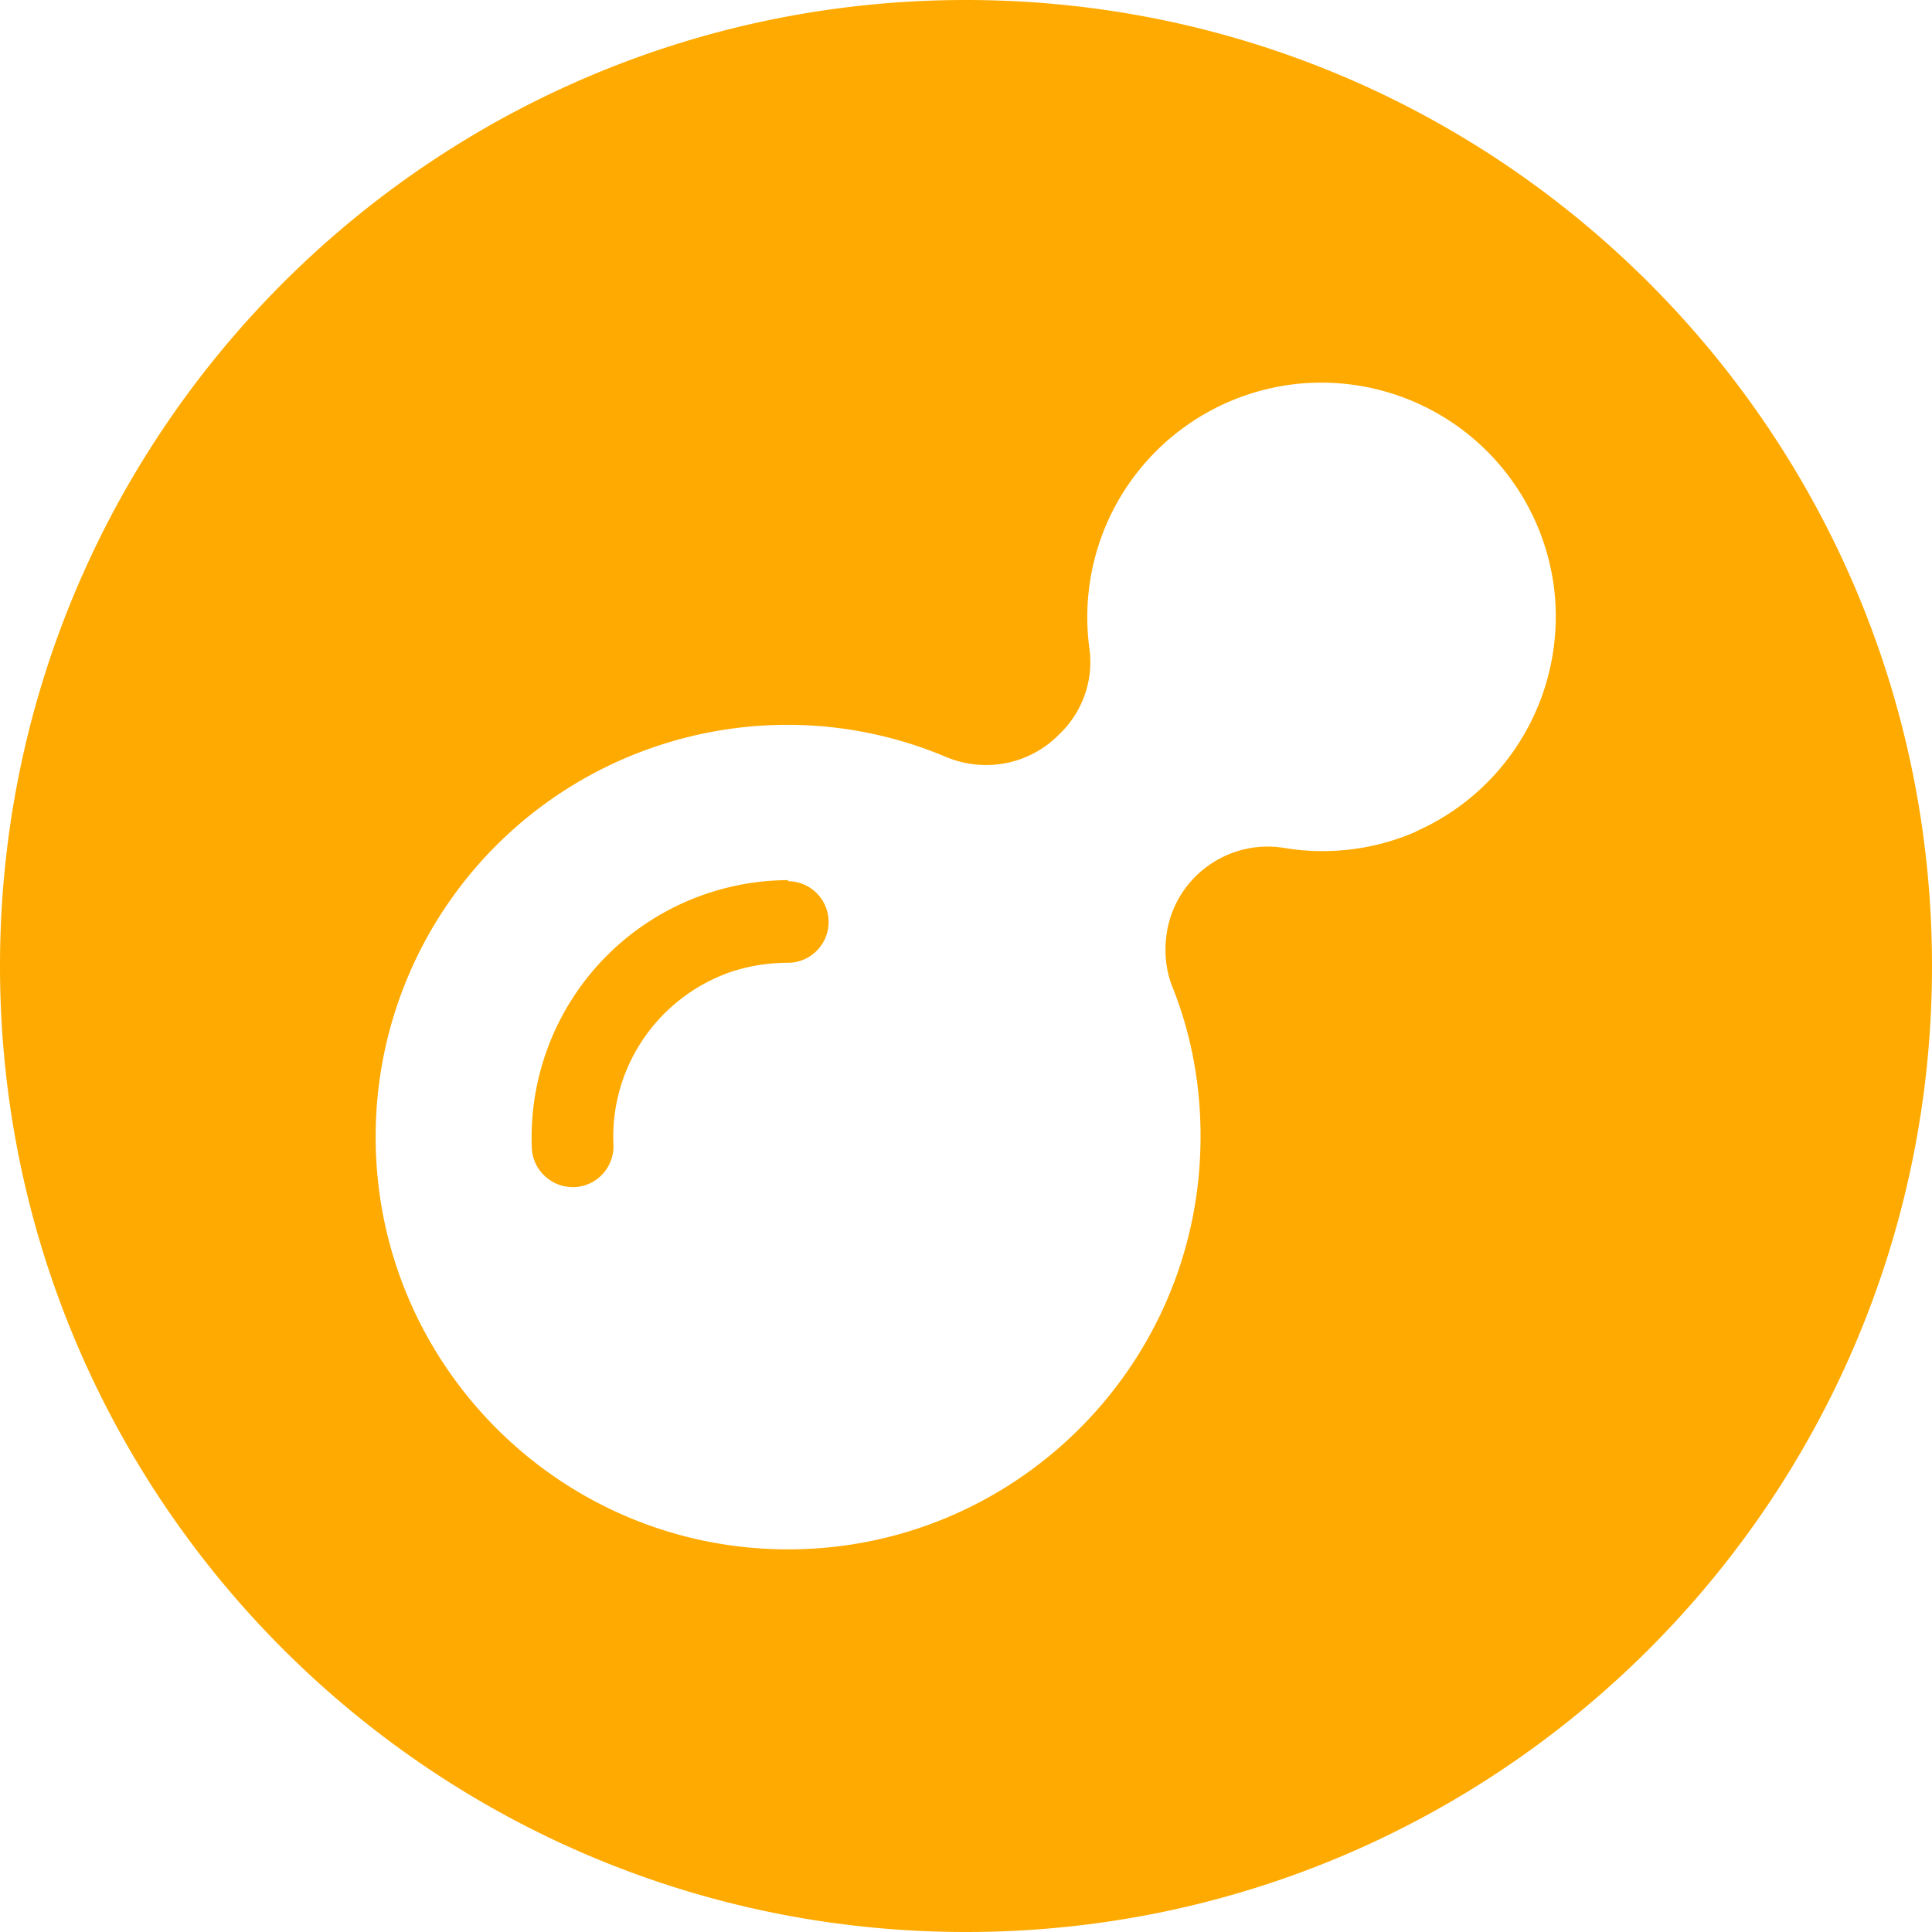 <?xml version="1.0" encoding="UTF-8"?>
<svg data-bbox="0 0 36 36" viewBox="0 0 36 36" xmlns="http://www.w3.org/2000/svg" data-type="color">
    <g>
        <path d="M14.69 16.4a4.797 4.797 0 0 0-4.78 5c.02.4.36.72.76.72h.04a.76.76 0 0 0 .72-.8c-.06-1.43.82-2.72 2.16-3.2.35-.12.72-.18 1.09-.18a.76.76 0 1 0 0-1.52ZM18 0C8.06 0 0 8.06 0 18s8.06 18 18 18 18-8.06 18-18S27.94 0 18 0Zm8.4 15.49c-.77.34-1.63.45-2.47.31-1.04-.17-2.03.54-2.19 1.59-.05.34-.02.69.11 1.01.36.9.53 1.87.52 2.84-.03 4.24-3.5 7.66-7.74 7.63-4.24-.03-7.66-3.5-7.63-7.74a7.67 7.67 0 0 1 5.16-7.2c1.79-.62 3.74-.56 5.48.18.71.29 1.52.14 2.07-.4l.03-.03c.43-.41.64-1 .56-1.59a4.371 4.371 0 0 1 3.73-4.92 4.371 4.371 0 0 1 4.92 3.73c.26 1.93-.78 3.8-2.56 4.59Z" fill="#ffaa00" data-color="1"/>
    </g>
</svg>
